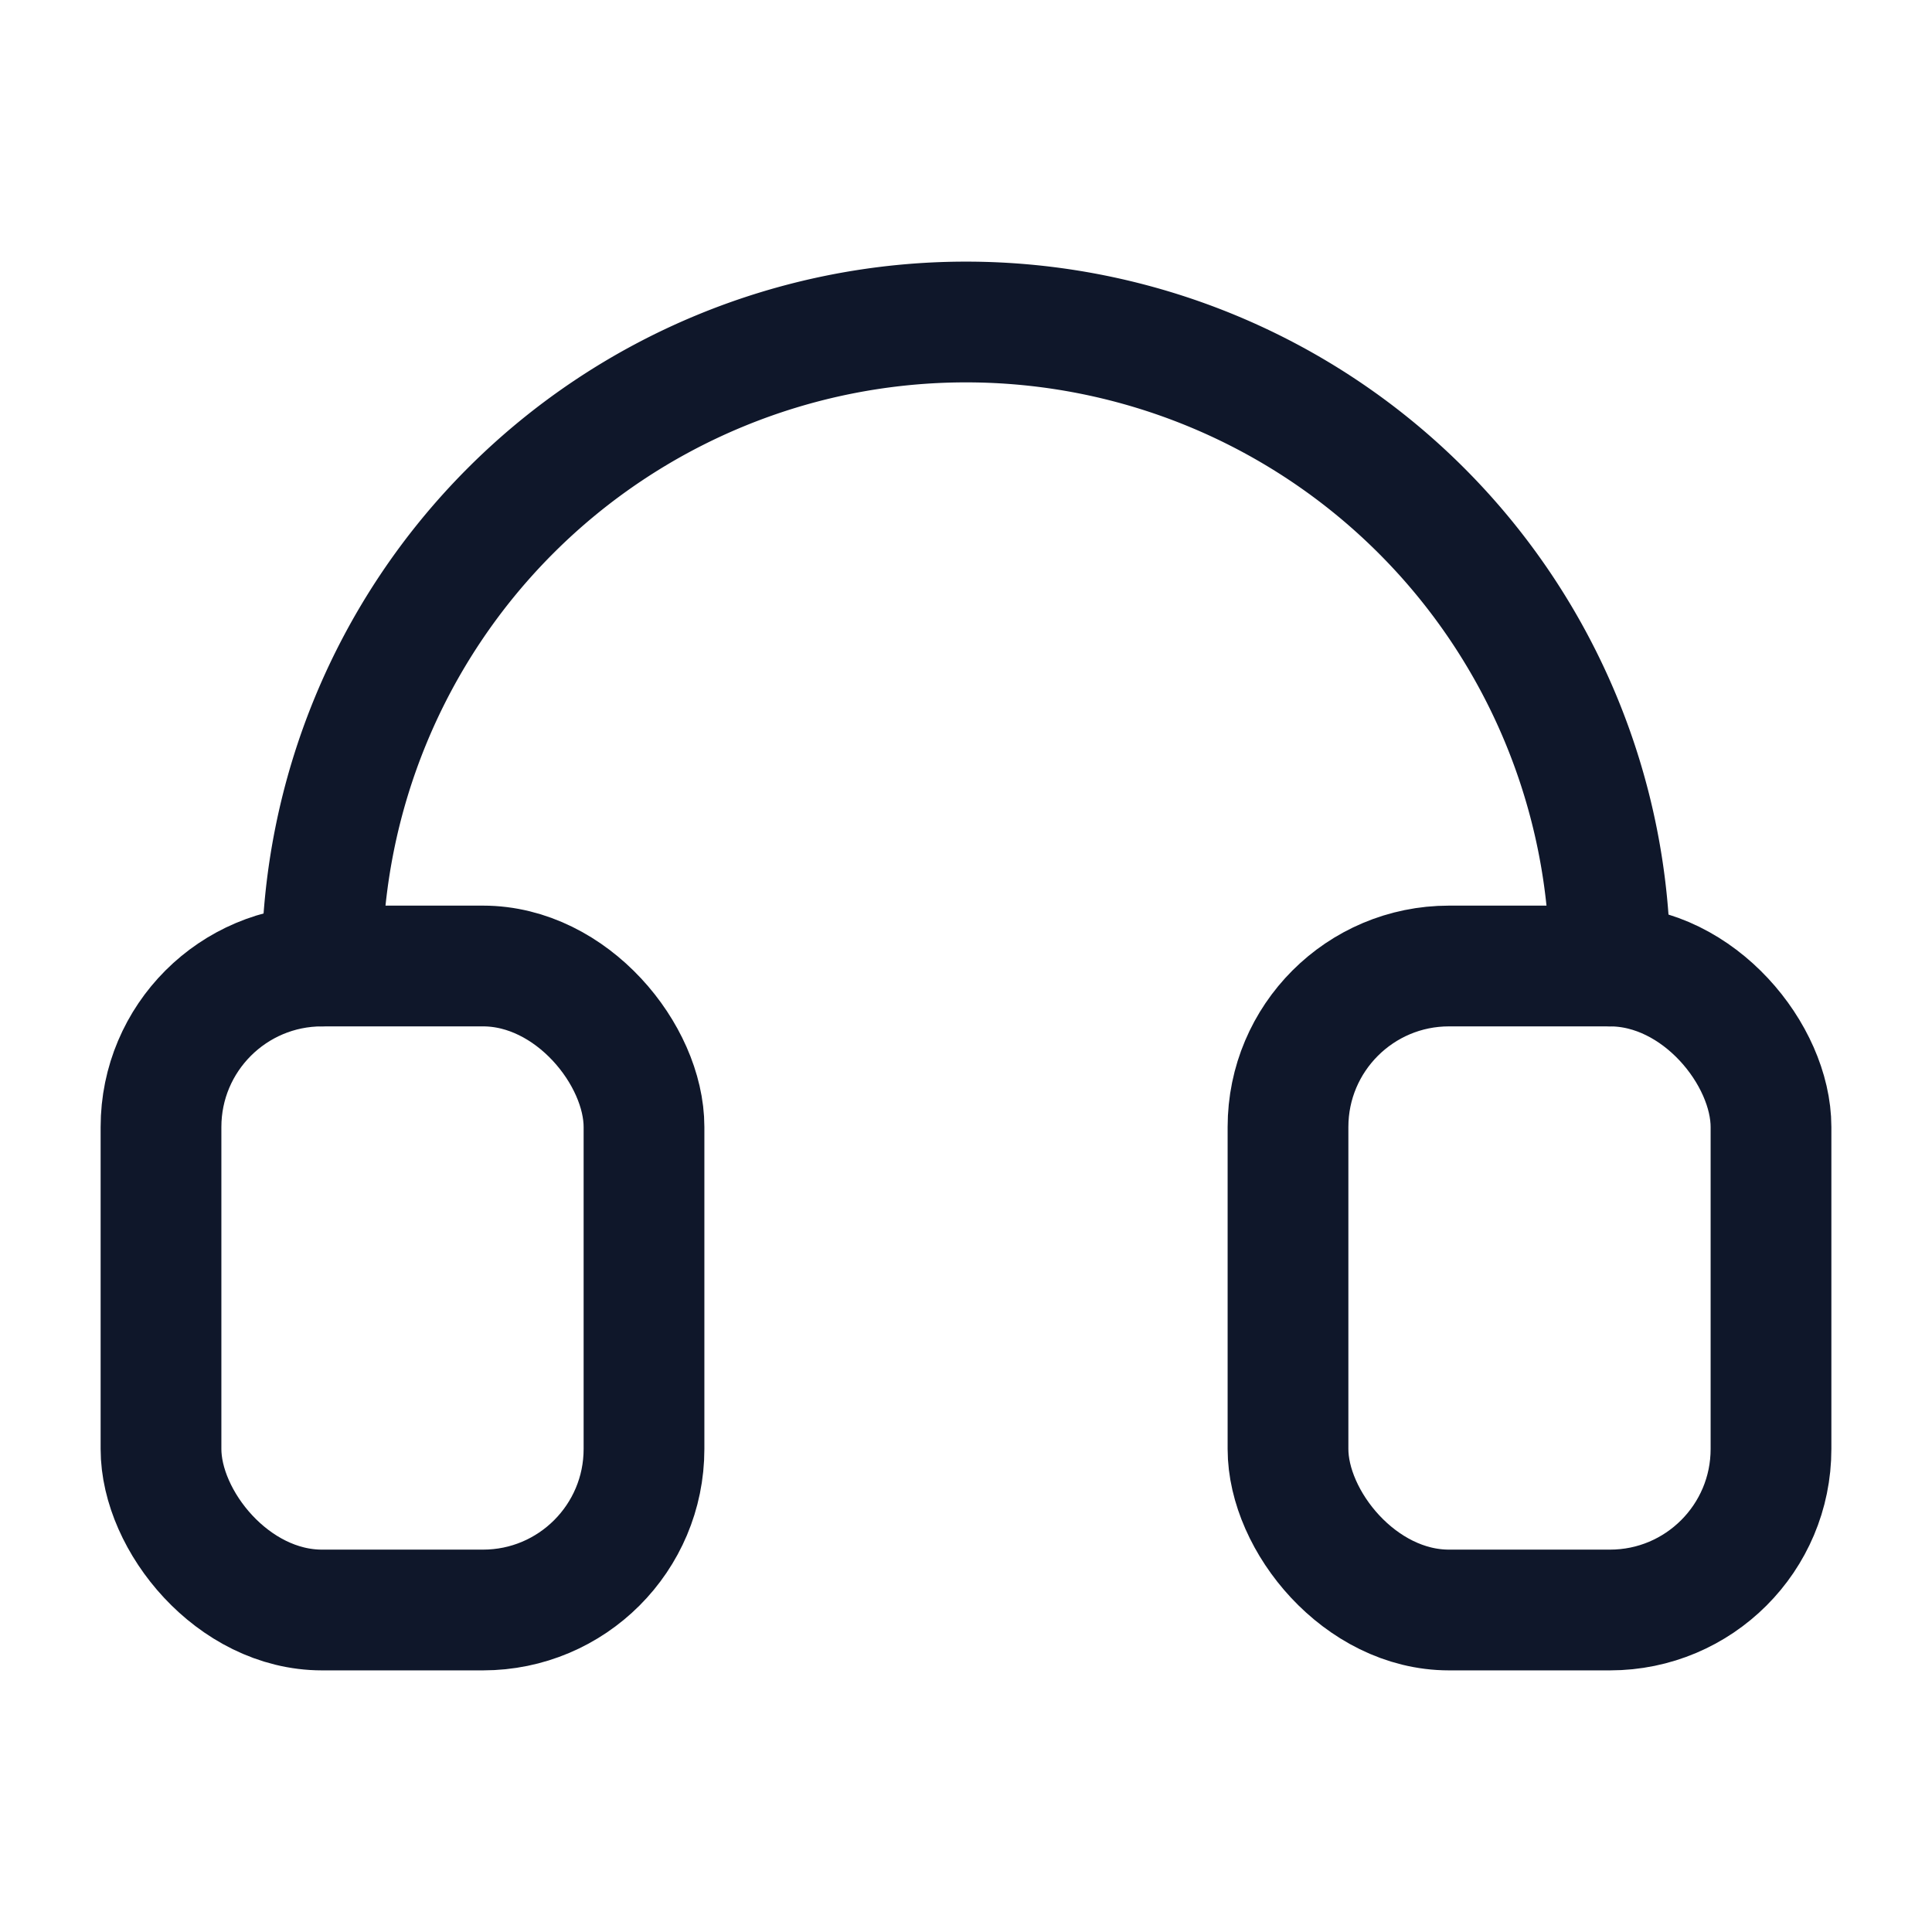 <svg xmlns="http://www.w3.org/2000/svg" width="400" height="400" viewBox="0 0 24 24" fill="none" stroke="#0f172a" stroke-width="1.5" stroke-linecap="round" stroke-linejoin="round"><path d="M4 12a8 8 0 1 1 16 0"/><rect x="2" y="12" width="6" height="8" rx="2"/><rect x="16" y="12" width="6" height="8" rx="2"/></svg>

